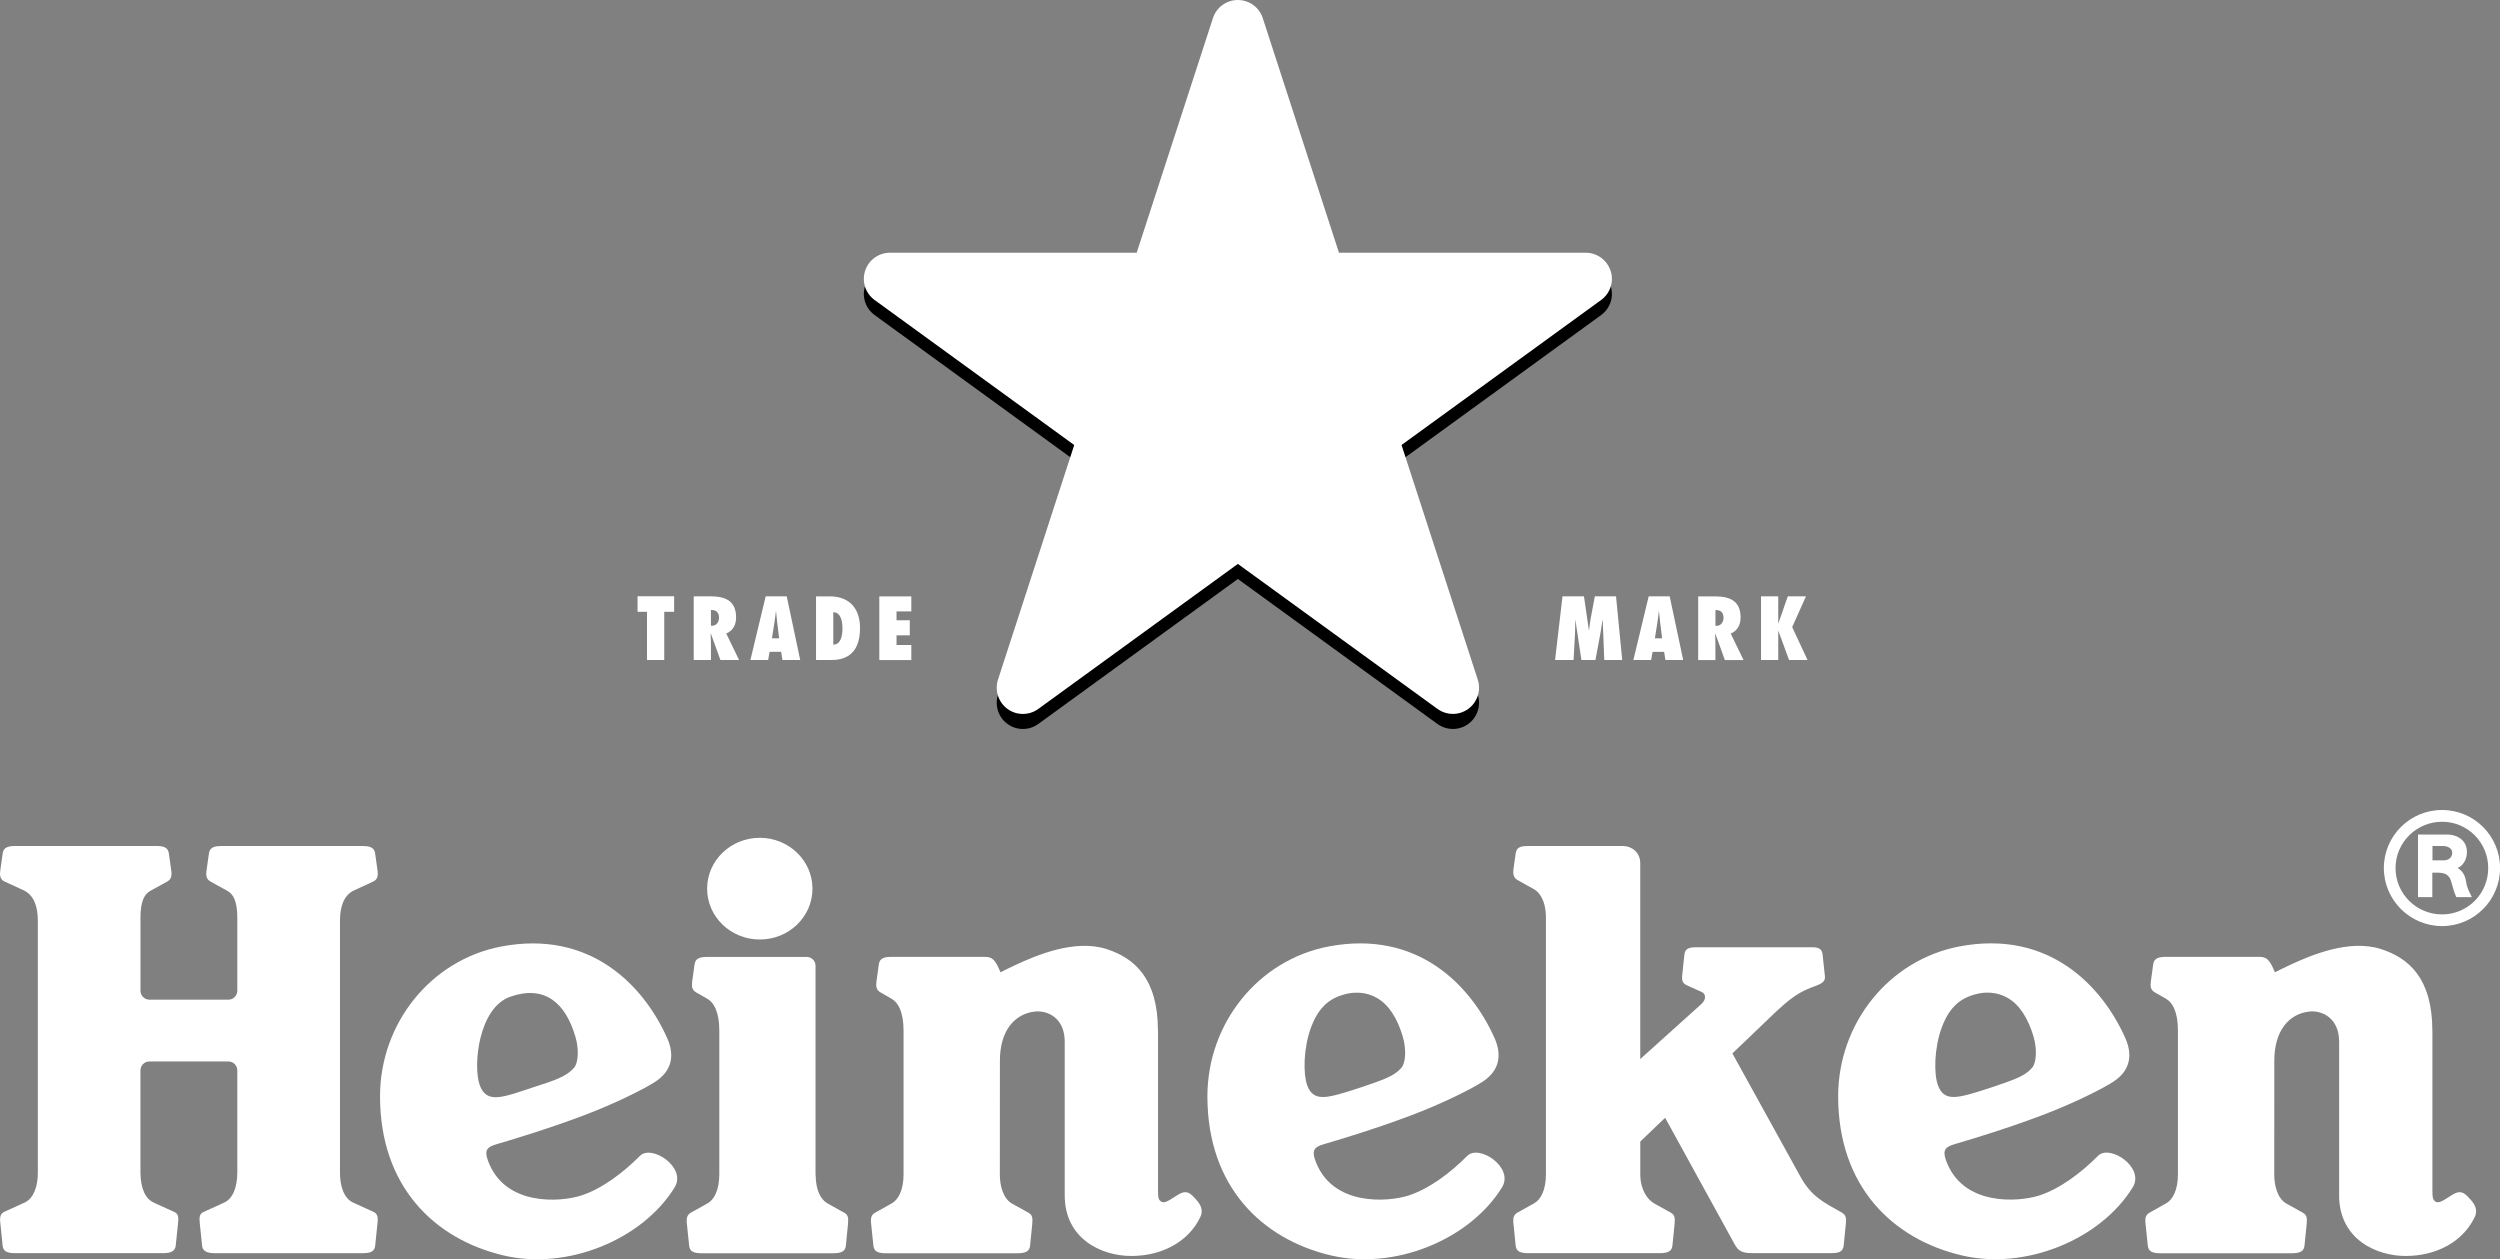 <?xml version="1.0" encoding="UTF-8"?>
<svg id="Laag_1" data-name="Laag 1" xmlns="http://www.w3.org/2000/svg" viewBox="0 0 800 402.95">
  <rect x="0" y="0" width="800" height="402.95" fill="#808080" stroke="none"/>
  <defs>
    <style>
      .cls-1, .cls-2 {
        stroke-width: 0px;
      }

      .cls-2 {
        fill: #fff;
      }
    </style>
  </defs>
  <path class="cls-1" d="m515.38,91.46c-1.11-3.43-4.3-5.76-7.91-5.78h-79l-24.41-75.14c-1.09-3.33-4.25-5.73-7.95-5.73s-6.84,2.4-7.95,5.74l-24.42,75.13h-78.99c-3.51.02-6.77,2.26-7.91,5.78-1.12,3.43.09,7.19,3,9.33l63.91,46.43-24.41,75.13c-1.08,3.44.15,7.19,3.06,9.32,3,2.18,6.96,2.08,9.81.03l63.91-46.43,63.91,46.43c2.85,2.04,6.81,2.15,9.81-.03,2.92-2.13,4.15-5.88,3.06-9.32l-24.41-75.13,63.91-46.43c2.91-2.14,4.12-5.9,3-9.33"/>
  <path class="cls-2" d="m515.38,86.65c-1.11-3.43-4.3-5.76-7.91-5.78h-79l-24.41-75.14c-1.09-3.33-4.25-5.73-7.95-5.73s-6.84,2.4-7.95,5.74l-24.42,75.13h-78.99c-3.51.02-6.77,2.26-7.91,5.78-1.12,3.43.09,7.19,3,9.33l63.91,46.43-24.41,75.13c-1.08,3.44.15,7.19,3.06,9.32,3,2.18,6.96,2.08,9.81.03l63.91-46.44,63.91,46.43c2.85,2.04,6.81,2.15,9.81-.03,2.92-2.13,4.15-5.88,3.06-9.32l-24.41-75.13,63.91-46.43c2.91-2.14,4.12-5.9,3-9.33"/>
  <path class="cls-2" d="m329.68,219.51c-.56.41-1.32.41-1.88,0-.58-.42-.82-1.08-.61-1.72l25.39-78.19-66.45-48.28c-.56-.4-.79-1.12-.57-1.78.2-.66.81-1.11,1.5-1.11h82.14l25.38-78.1c.21-.66.83-1.11,1.52-1.11.71,0,1.31.47,1.52,1.11l25.37,78.1h82.15c.67,0,1.31.43,1.52,1.11.22.66-.02,1.38-.58,1.78l-66.47,48.28,25.39,78.15c.2.65-.02,1.33-.6,1.75-.56.41-1.32.41-1.88,0l-66.43-48.29-66.43,48.29h0Z"/>
  <path class="cls-2" d="m207.04,211.19v-15.41h-3.02v-4.97h11.7v4.97h-3.16v15.41h-5.51,0Zm20.81-10.94c1.45,0,2.24-1.27,2.24-2.59,0-1.78-1.08-2.55-2.59-2.46v5.03l.35.02Zm2.68,10.95l-3.06-8.48-.06.05c.03,1,.09,2,.09,3v5.43h-5.51v-20.38h5.32c4.78,0,8.24,1.4,8.24,6.78,0,2.25-.96,4.24-3.15,5.12l4.1,8.48h-5.97,0Zm18.8-6.94l-.59-4.73c-.16-1.27-.27-2.57-.4-3.84h-.06c-.15,1.27-.29,2.57-.51,3.84l-.75,4.73h2.32Zm1.05,6.94l-.41-2.62h-3.7l-.46,2.62h-5.68l4.89-20.38h6.73l4.32,20.38h-5.7,0Zm16.27-4.91c2.51-.02,2.94-3.16,2.94-5.08,0-2.21-.43-5.29-2.94-5.29v10.38Zm-5.51-15.45h4.43c6.27,0,9.64,3.94,9.64,10.1,0,9.41-5.91,10.26-9.27,10.26h-4.81v-20.37h0Zm20.24,0h10.24v4.81h-4.73v2.84h4.24v4.81h-4.24v3.11h4.73v4.82h-10.24v-20.38h0Zm231.99,20.37l-.51-12.81h-.06c-.24,1.48-.43,2.98-.7,4.46l-1.56,8.35h-4.49l-1.92-12.81h-.05c-.03,1.52,0,3-.08,4.52l-.46,8.29h-5.92l2.38-20.38h6.87l1.57,10.83h.05c.16-1.27.3-2.51.53-3.78l1.33-7.05h6.78l1.98,20.38h-5.73,0Zm18.51-6.94l-.59-4.73c-.16-1.27-.27-2.57-.41-3.84h-.06c-.16,1.27-.29,2.57-.51,3.84l-.75,4.73h2.32,0Zm1.05,6.94l-.41-2.62h-3.7l-.46,2.62h-5.68l4.9-20.38h6.72l4.32,20.38h-5.7,0Zm16.35-10.94c1.46,0,2.25-1.27,2.25-2.59,0-1.78-1.09-2.55-2.59-2.46v5.03l.35.02Zm2.68,10.95l-3.06-8.48-.05.05c.02,1,.08,2,.08,3v5.43h-5.51v-20.38h5.32c4.79,0,8.25,1.4,8.25,6.78,0,2.25-.97,4.24-3.16,5.12l4.1,8.48h-5.97Zm25.94-20.38l-4.4,9.83,4.91,10.54h-5.91l-3.43-9.36h-.03v9.36h-5.51v-20.38h5.51v8.68h.03l3.02-8.68h5.81Zm-424.38,156.42c-2.21-6.12-.45-24.83,9.86-28.35,10.84-3.72,17.5,1.86,20.74,12.79,1.21,4.05.94,8.33-.38,9.93-1.92,2.34-5.35,3.72-8.44,4.77l-8.12,2.68c-7.98,2.71-11.79,3.26-13.66-1.83m51.2,22.69c-5.27,5.28-12.11,10.52-18.85,12.66-6.35,2.04-24.45,3.62-29.77-11.32-1.15-3.24-.22-4.24,2.72-5.11,4.36-1.3,15.62-4.6,27.49-9.06,10.78-4.02,20.38-8.96,23.4-10.97,5.39-3.53,6.19-8.51,3.82-13.87-7.56-17-24.67-34.8-53.12-29.39-22.61,4.31-38.8,24.66-38.8,47.94,0,28.83,17.38,45.68,39.48,50.91,20.44,4.86,44.46-5.05,54.75-21.7,4.08-6.41-7.4-14.03-11.11-10.09m213.56-22.69c-1.31-3.66-1.22-11.82,1.26-18.54,1.69-4.52,4.19-8.05,8.59-9.81,4.95-1.99,9.19-1.45,12.51.46,3.79,2.18,6.5,6.5,8.23,12.33,1.2,4.05.94,8.33-.38,9.93-1.94,2.34-4.93,3.5-8.45,4.77-2.69.96-5.39,1.87-8.11,2.72-8.03,2.51-11.79,3.22-13.66-1.87m51.19,22.69c-5.25,5.28-12.1,10.52-18.83,12.66-6.36,2.04-24.46,3.62-29.78-11.32-1.15-3.24-.21-4.24,2.72-5.11,4.36-1.3,15.62-4.6,27.49-9.06,10.78-4.02,20.39-8.96,23.39-10.97,5.4-3.53,6.19-8.51,3.83-13.87-7.56-17-24.66-34.8-53.12-29.39-22.61,4.31-38.8,24.66-38.8,47.94,0,28.83,17.37,45.68,39.48,50.91,20.43,4.86,44.46-5.05,54.75-21.7,4.08-6.41-7.4-14.03-11.12-10.09m150.65-22.69c-1.33-3.66-1.22-11.82,1.26-18.54,1.69-4.52,4.19-8.05,8.59-9.81,4.95-1.99,9.19-1.45,12.51.46,3.79,2.18,6.49,6.5,8.23,12.33,1.19,4.05.94,8.33-.39,9.93-1.92,2.34-4.91,3.5-8.44,4.77-2.69.96-5.39,1.86-8.12,2.72-8.03,2.51-11.78,3.22-13.65-1.87m51.19,22.69c-5.25,5.28-12.1,10.52-18.84,12.66-6.34,2.04-24.45,3.62-29.77-11.32-1.14-3.24-.2-4.24,2.72-5.11,4.36-1.3,15.61-4.6,27.49-9.06,10.77-4.02,20.39-8.96,23.39-10.97,5.39-3.53,6.19-8.51,3.83-13.87-7.56-17-24.67-34.8-53.12-29.39-22.61,4.31-38.8,24.66-38.8,47.94,0,28.83,17.37,45.68,39.48,50.91,20.43,4.86,44.46-5.05,54.74-21.7,4.08-6.41-7.4-14.03-11.12-10.09m-623.49-30.26c-1.59,0-2.88,1.29-2.88,2.88v32.65c.04,5.07,1.56,8.46,4.33,9.68,1.49.66,4.74,2.16,6.58,2.99,1.27.58,1.31,1.86,1.13,3.52-.16,1.48-.59,5.68-.75,7.23-.17,1.69-1.48,2.4-4.04,2.4H4.92c-2.39,0-3.88-.42-4.08-2.4-.16-1.55-.6-5.99-.76-7.47-.21-1.87.17-2.84,1.33-3.37,1.58-.74,5.03-2.27,6.52-2.97,2.93-1.36,4.18-5.33,4.18-9.51v-80.73c-.02-4.51-1.28-8.15-4.56-9.67-1.49-.69-4.61-2.1-6.12-2.82-1.26-.6-1.6-1.76-1.35-3.41.21-1.48.56-4,.77-5.55.27-1.96,1.69-2.39,4.08-2.39h45.06c2.4,0,3.77.43,4.05,2.39.21,1.55.56,4.07.77,5.55.24,1.65-.08,2.78-1.31,3.44-1.61.87-3.86,2.13-5.3,2.92-1.95,1.06-3.22,3.26-3.25,8.46v23.53c-.01,1.59,1.28,2.88,2.87,2.89h25.24c1.59,0,2.88-1.28,2.88-2.87,0,0,0,0,0-.01v-23.53c-.04-5.21-1.31-7.4-3.25-8.46-1.45-.79-3.7-2.05-5.3-2.92-1.22-.66-1.56-1.79-1.31-3.44.21-1.48.56-4,.77-5.55.28-1.96,1.65-2.39,4.05-2.39h45.06c2.39,0,3.81.43,4.09,2.39.21,1.55.55,4.07.77,5.55.23,1.65-.1,2.8-1.35,3.41-1.52.72-4.64,2.13-6.13,2.82-3.28,1.52-4.54,5.16-4.55,9.67v80.73c0,4.18,1.23,8.15,4.17,9.51,1.49.7,4.95,2.23,6.53,2.97,1.16.53,1.53,1.5,1.33,3.37-.16,1.48-.61,5.92-.76,7.47-.2,1.98-1.69,2.4-4.09,2.4h-47.26c-2.55,0-3.87-.71-4.04-2.4-.16-1.55-.59-5.76-.75-7.23-.18-1.65-.14-2.94,1.13-3.52,1.83-.83,5.08-2.33,6.58-2.99,2.76-1.22,4.28-4.61,4.31-9.68v-32.65c.01-1.59-1.27-2.88-2.86-2.88h-25.24Z"/>
  <path class="cls-2" d="m554.35,337.06s17.12,30.96,21.79,39.47c3.55,6.46,7.54,8.25,12.95,11.33,1.39.79,1.82,1.31,1.56,3.92-.19,2.02-.5,5.11-.66,6.71-.22,2.24-1.81,2.51-4.03,2.51h-25.23c-3.19,0-4.44-.66-5.58-2.72-1.22-2.21-22.31-40.59-22.31-40.59l-7.95,7.6v10.59c.04,4.86,2.28,8,4.46,9.22,1.41.79,3.55,1.98,5.27,2.93,1.32.73,1.42,1.65,1.24,3.73-.13,1.47-.53,5.3-.69,6.86-.18,1.72-1.35,2.39-4.05,2.39h-42c-2.4,0-3.9-.41-4.1-2.39-.16-1.56-.56-5.67-.72-7.14-.2-1.85.12-2.79,1.34-3.47,1.77-1,3.54-1.99,5.31-2.97,2.07-1.14,3.75-4.24,3.75-9.31v-82c-.02-5.68-2.16-8.25-3.84-9.19-1.18-.66-4.58-2.55-5.36-3-1.18-.66-1.4-1.95-1.18-3.52.21-1.46.47-3.36.69-4.9.28-2.06,1.63-2.39,4.08-2.39h30.33c2.58,0,5.46,1.91,5.46,5.51v62.66s17.03-15.33,19.54-17.59c1.79-1.61,1.28-3.33.28-3.8-1.74-.81-3.69-1.67-4.78-2.16-1.21-.55-1.82-1.2-1.62-3.19.2-1.89.54-4.94.67-6.39.18-1.88.82-2.65,3.92-2.65h37.07c2.33,0,3.11.8,3.27,2.33.16,1.74.58,5.33.75,7.07.13,1.39-.84,2.19-2.88,2.93-5.37,1.96-7.69,3.35-14.94,10.35-4.53,4.38-11.79,11.27-11.79,11.27m-293.36,38.98c.04,4.86,1.65,7.85,3.84,9.07,1.75.98,3.51,1.96,5.27,2.93,1.31.73,1.42,1.66,1.23,3.73-.12,1.48-.53,5.31-.68,6.86-.18,1.73-1.35,2.4-4.05,2.4h-42.01c-2.39,0-3.88-.42-4.08-2.4-.24-2.38-.48-4.76-.74-7.14-.2-1.84.13-2.78,1.34-3.47,1.76-.99,3.53-1.98,5.3-2.96,2.07-1.15,3.75-4.24,3.75-9.32v-45.96c-.02-6.17-1.83-9.06-3.83-10.18-1.18-.66-2.85-1.62-3.63-2.07-1.24-.71-1.44-1.9-1.22-3.46.21-1.46.53-3.92.75-5.47.27-1.96,1.69-2.39,4.08-2.39h31.83c1.55,0,2.81,1.26,2.81,2.81,0,0,0,0,0,.01v67.02s0,0,0,0Zm-17.87-107.95c-9.32,0-16.86,7.28-16.86,16.27s7.54,16.27,16.86,16.27,16.85-7.28,16.85-16.27-7.55-16.27-16.85-16.27m127.4,61.72c0-16.87-7.65-23.31-16.5-26.14-10.22-3.25-22.56,2.1-28.9,5.03-1.67.77-3.33,1.58-4.97,2.42-1.64-3.84-2.51-4.93-4.93-4.93h-29.94c-2.39,0-3.81.43-4.08,2.39-.22,1.55-.54,4.01-.75,5.47-.23,1.57-.03,2.76,1.22,3.46.78.45,2.45,1.41,3.62,2.08,2,1.12,3.81,4.01,3.83,10.18v45.96c0,5.08-1.68,8.17-3.75,9.32-1.78.98-3.54,1.96-5.3,2.97-1.22.68-1.55,1.62-1.34,3.47.16,1.47.58,5.59.74,7.14.19,1.98,1.69,2.4,4.08,2.4h42c2.69,0,3.87-.67,4.05-2.4.15-1.55.56-5.38.69-6.86.18-2.07.08-2.99-1.24-3.73-1.76-.96-3.52-1.94-5.27-2.93-2.72-1.54-3.85-5.55-3.85-9.19l.02-36.53c0-9.54,4.65-14.9,11.04-15.69,4.25-.53,9.7,2.08,9.7,9.6v49.21c0,14.01,11.91,19.39,21.26,19.39,9.9,0,18.35-4.55,22.13-12.46,1.2-2.51-.27-4.41-1.49-5.76-1.4-1.55-2.67-2.93-4.95-1.76-2.25,1.16-4.62,3.4-5.98,2.64-1.01-.55-1.11-1.44-1.11-3.63v-51.1h0Zm407.81,0c0-16.87-7.65-23.31-16.5-26.14-10.22-3.25-22.56,2.1-28.9,5.03-2.57,1.18-4.97,2.42-4.97,2.42-1.63-3.84-2.51-4.93-4.93-4.93h-29.94c-2.39,0-3.81.43-4.09,2.39-.21,1.55-.53,4.01-.75,5.47-.23,1.57-.03,2.76,1.21,3.46.79.45,2.45,1.41,3.64,2.08,1.99,1.12,3.81,4.01,3.82,10.18v45.96c0,5.08-1.68,8.17-3.75,9.32-1.77.98-3.54,1.97-5.29,2.97-1.22.68-1.55,1.62-1.34,3.47.15,1.47.58,5.59.74,7.14.2,1.98,1.69,2.4,4.08,2.4h42c2.7,0,3.87-.67,4.05-2.4.15-1.55.56-5.38.7-6.86.17-2.07.07-2.99-1.25-3.73-1.76-.96-3.52-1.94-5.27-2.93-2.72-1.54-3.85-5.55-3.85-9.19l.02-36.53c0-9.54,4.65-14.9,11.04-15.69,4.25-.53,9.7,2.08,9.7,9.6v49.21c0,14.01,11.91,19.39,21.26,19.39,9.9,0,18.35-4.55,22.14-12.46,1.18-2.51-.28-4.41-1.51-5.76-1.39-1.55-2.66-2.93-4.94-1.76-2.27,1.16-4.64,3.4-5.99,2.64-1.01-.55-1.11-1.44-1.11-3.63v-51.1h0Zm6.37-56.93c0-1.61-1.69-2.18-3.09-2.18h-3.24v4.6h3.68c1.57,0,2.64-1.04,2.64-2.42m4.45,9.31c.32,2.17,1.3,3.74,1.83,4.88-2.23,0-3.06,0-4.98,0-.95-2.13-1.16-3.57-1.64-5.04-.65-2.15-1.99-2.78-4.31-2.78h-1.72v7.82h-4.58v-20.02h9.58c2.23,0,6.08,1.32,6.08,5.58,0,2.68-1.48,4.52-2.98,5.09,1.65,1.09,2.38,2.33,2.72,4.48m7.07-4.43c0-8.21-6.61-14.82-14.77-14.82s-14.89,6.62-14.89,14.82,6.66,14.83,14.89,14.83,14.77-6.65,14.77-14.83m3.79,0c0,10.26-8.34,18.57-18.56,18.57s-18.63-8.31-18.63-18.57,8.35-18.6,18.63-18.58c10.22-.02,18.56,8.29,18.56,18.58"/>
</svg>